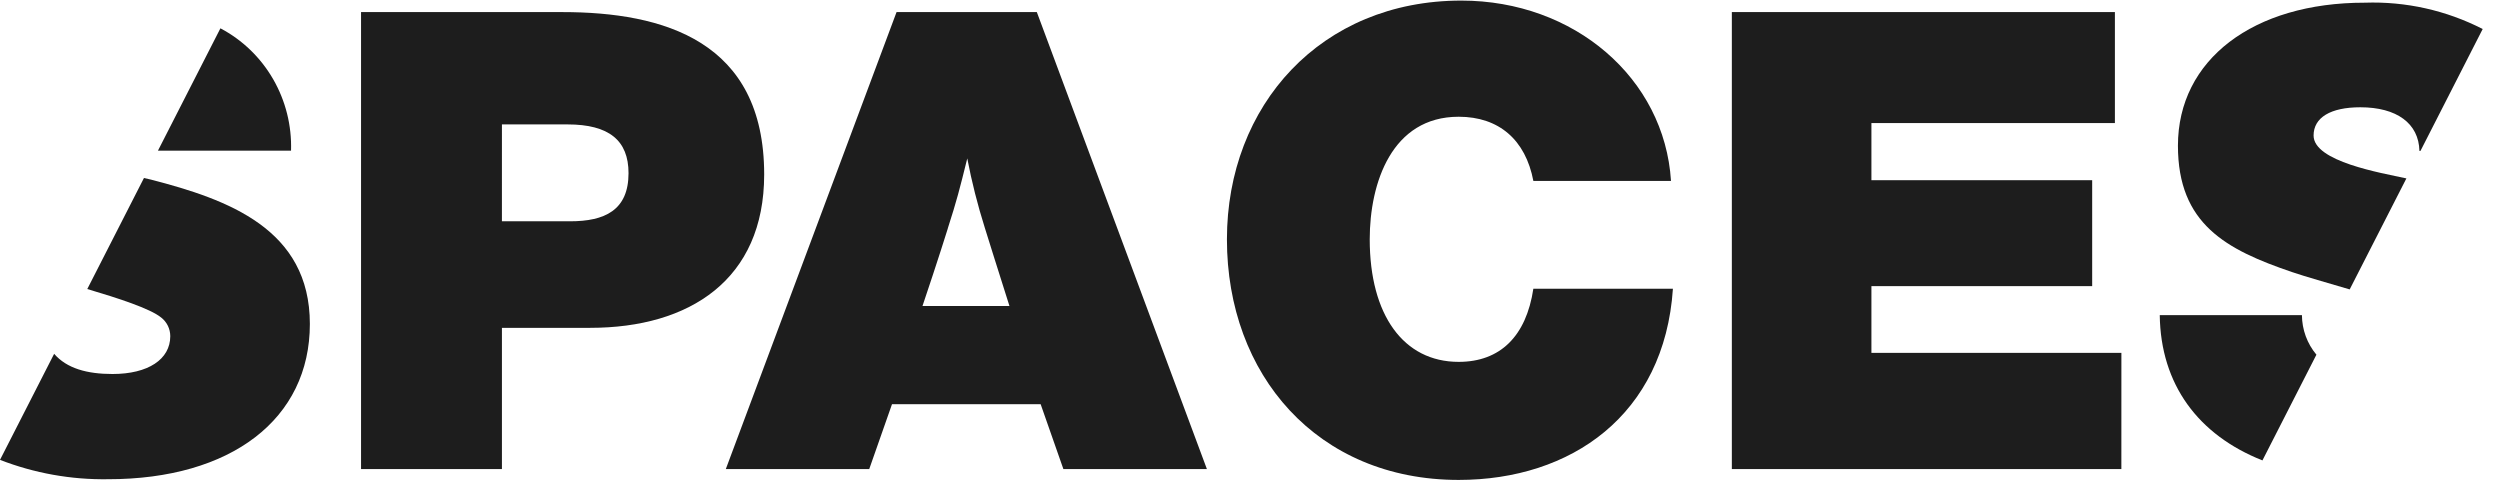 <?xml version="1.0" encoding="UTF-8"?> <svg xmlns="http://www.w3.org/2000/svg" width="201" height="40" viewBox="0 0 201 40" fill="none"> <path d="M23.4 12.115C23.463 10.098 22.964 8.104 21.959 6.363C20.954 4.622 19.485 3.205 17.721 2.277L12.698 12.115H23.4Z" fill="#1D1D1D"></path> <path d="M24.913 26.047C24.913 18.411 18.337 16.04 12.125 14.437C11.989 14.4 11.777 14.356 11.574 14.312L7.017 23.238C9.512 23.978 12.073 24.808 12.961 25.532C13.187 25.708 13.37 25.934 13.497 26.193C13.623 26.453 13.689 26.738 13.69 27.027C13.69 28.887 11.916 30.07 9.044 30.07C6.994 30.07 5.364 29.617 4.353 28.447L0 36.974C2.769 38.047 5.713 38.575 8.676 38.53C18.598 38.534 24.913 33.684 24.913 26.047Z" fill="#1D1D1D"></path> <path d="M40.355 26.358H47.453C55.438 26.358 61.44 22.489 61.44 14.027C61.44 3.294 53.355 0.972 45.208 0.972H29.028V37.711H40.355V26.358ZM40.355 10.003H45.629C48.969 10.003 50.534 11.292 50.534 13.924C50.534 16.917 48.603 17.792 45.835 17.792H40.354L40.355 10.003Z" fill="#1D1D1D"></path> <path d="M69.887 37.711L71.716 32.5H83.669L85.495 37.711H97.034L83.361 0.972H72.083L58.356 37.711H69.887ZM76.203 18.362C76.933 16.089 77.142 15.266 77.768 12.737C78.129 14.621 78.6 16.482 79.177 18.309C79.177 18.309 80.482 22.488 81.161 24.605H74.167C75.422 20.889 76.207 18.362 76.207 18.362H76.203Z" fill="#1D1D1D"></path> <path d="M117.277 38.586C126.308 38.586 133.823 33.376 134.503 23.212H123.282C122.709 27.029 120.62 29.094 117.278 29.094C112.841 29.094 110.126 25.326 110.126 19.24C110.126 14.7 111.902 9.386 117.278 9.386C120.514 9.386 122.655 11.242 123.282 14.545H134.348C133.824 6.288 126.57 0.047 117.487 0.047C106.209 0.047 98.645 8.458 98.645 19.241C98.644 30.125 105.899 38.586 117.277 38.586Z" fill="#1D1D1D"></path> <path d="M170.56 28.369H150.462V23.006H168.211V14.486H150.462V9.894H170.038V0.969H139.24V37.711H170.558L170.56 28.369Z" fill="#1D1D1D"></path> <path d="M185.075 25.335H173.644C173.715 30.914 176.737 34.971 181.9 37.017L186.24 28.517C185.495 27.629 185.083 26.502 185.075 25.335Z" fill="#1D1D1D"></path> <path d="M175.106 11.713C175.106 18.008 178.968 20.069 184.288 21.877C185.365 22.246 187.125 22.736 188.915 23.269L193.474 14.344C191.42 13.894 186.012 12.992 186.012 10.895C186.012 9.453 187.369 8.625 189.772 8.625C192.693 8.625 194.47 9.914 194.522 12.134H194.605L199.608 2.333C196.676 0.831 193.419 0.103 190.137 0.216C181.162 0.207 175.106 4.798 175.106 11.713Z" fill="#1D1D1D"></path> </svg> 